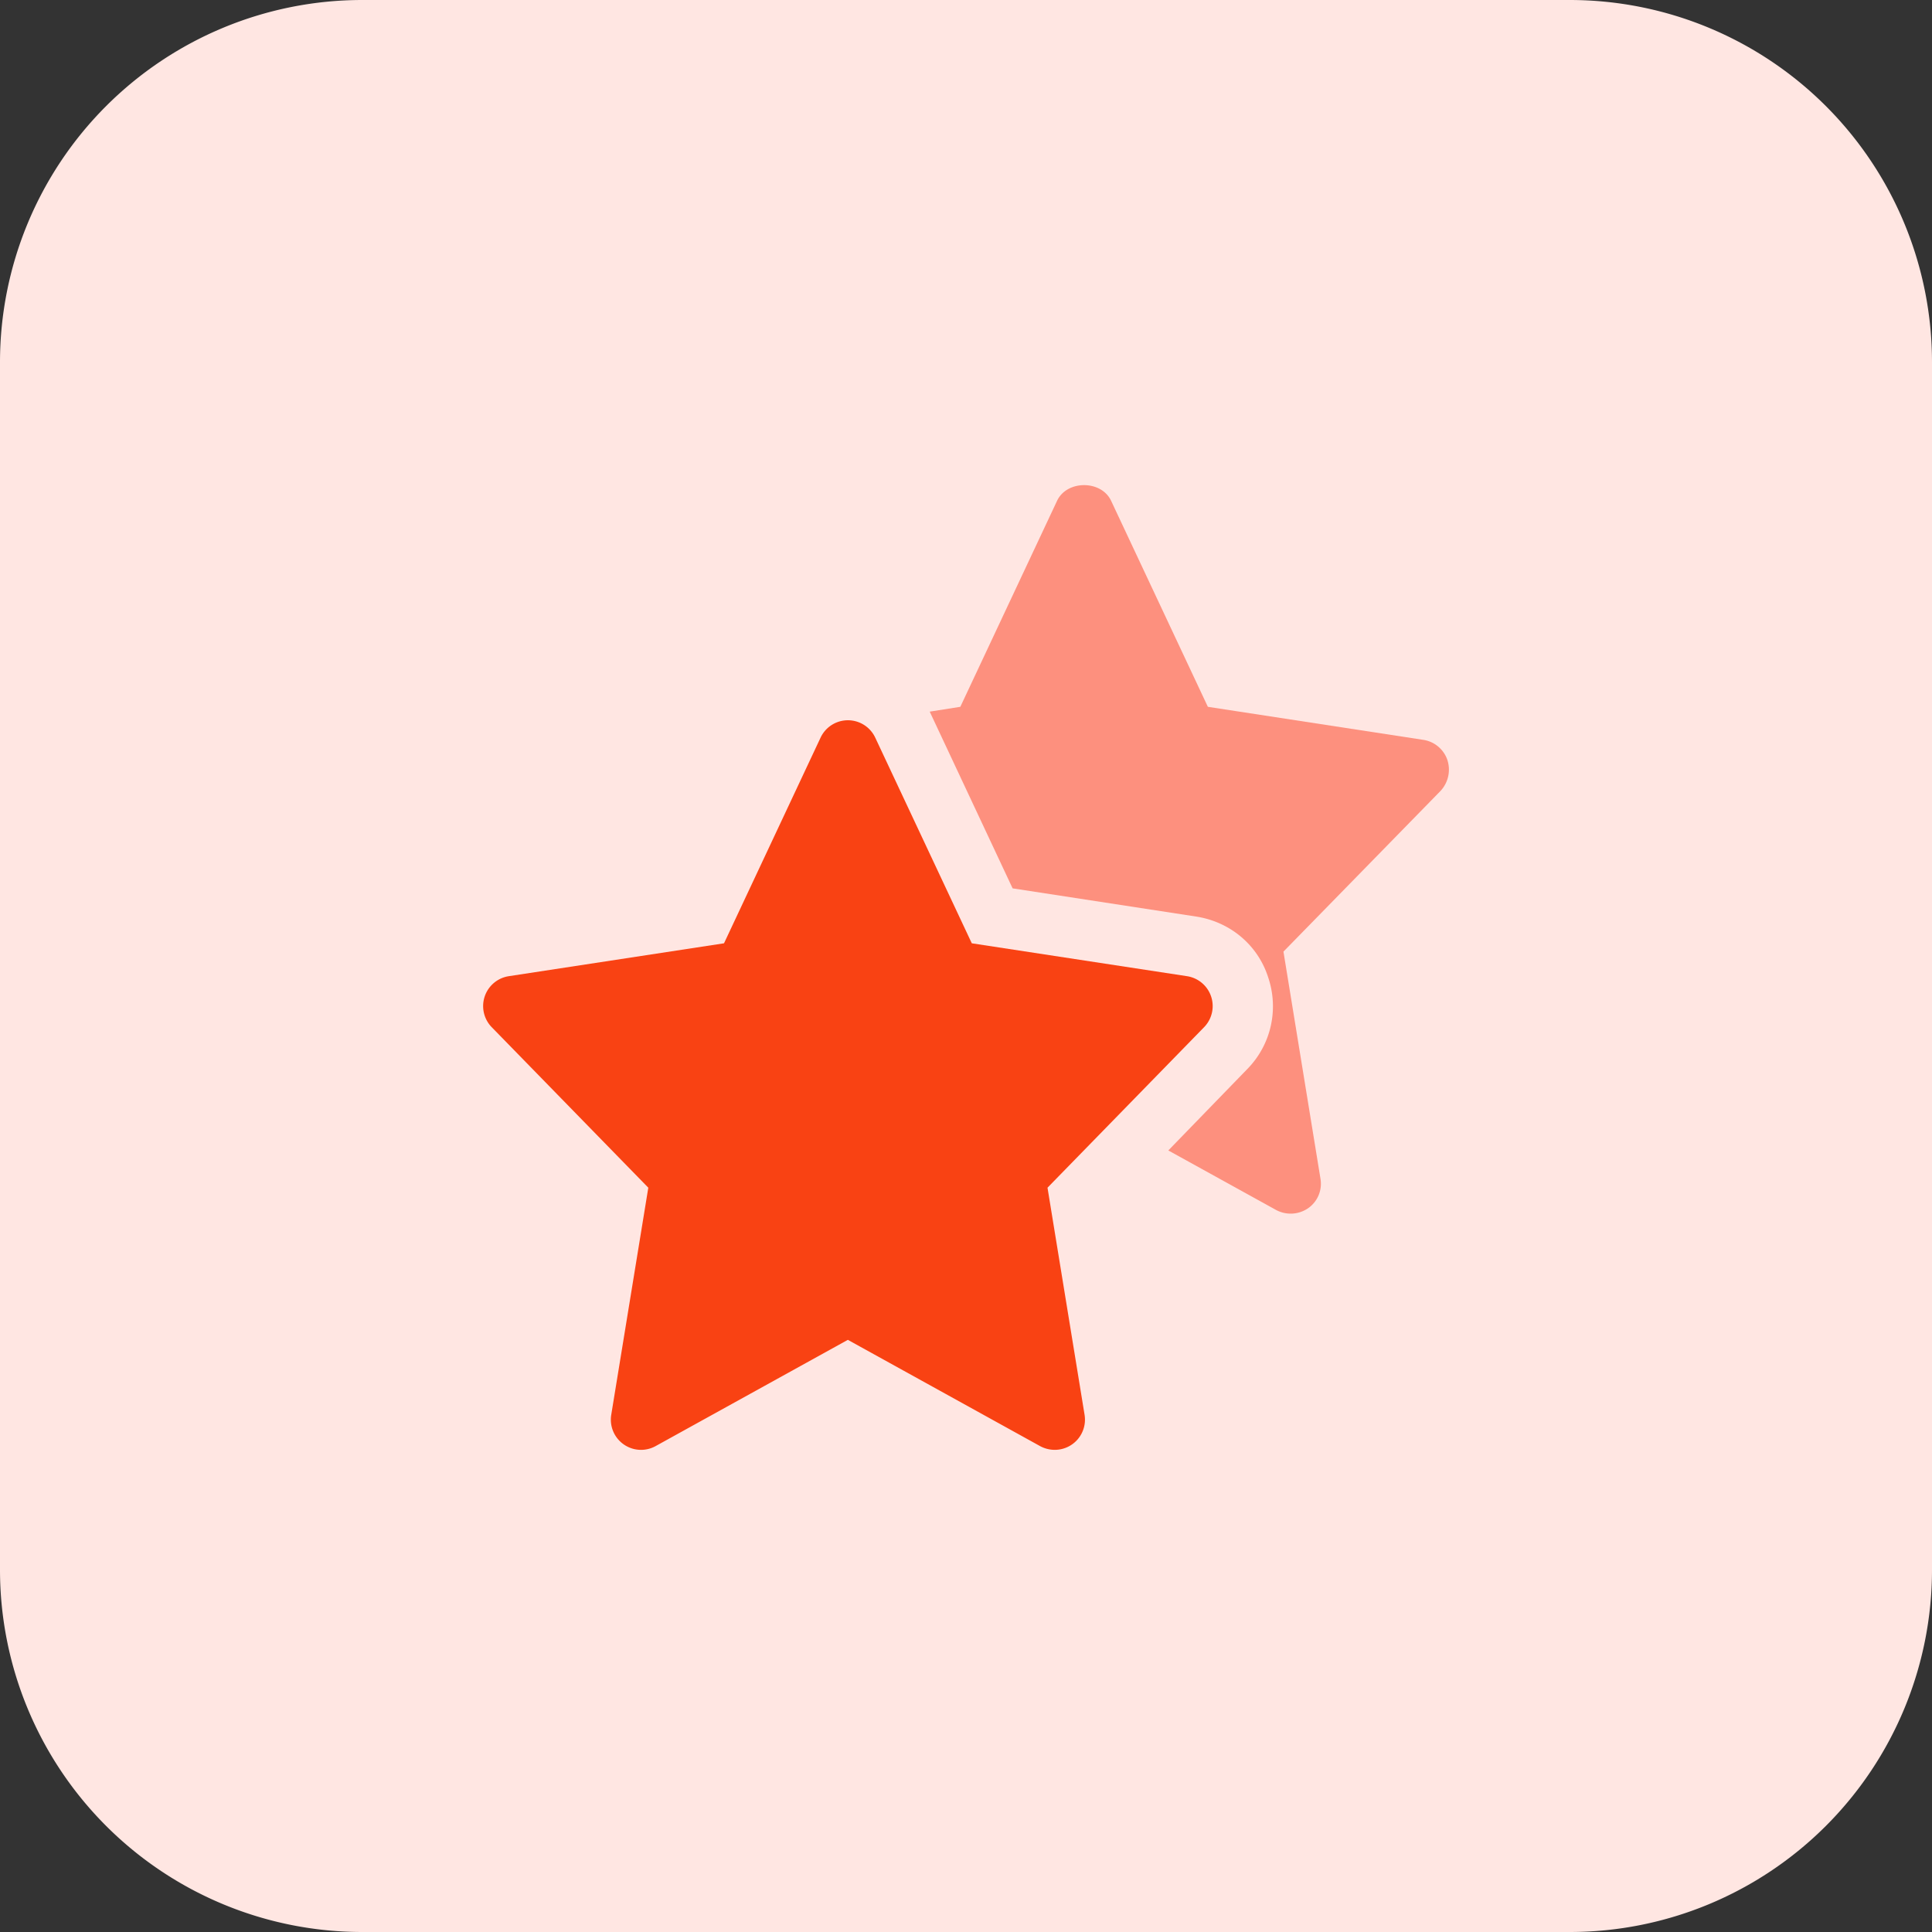 <svg xmlns="http://www.w3.org/2000/svg" version="1.1" xmlns:xlink="http://www.w3.org/1999/xlink" width="512" height="512" x="0" y="0" viewBox="0 0 32 32" style="enable-background:new 0 0 512 512" xml:space="preserve" class=""><rect x="0" y="0" width="32" height="32" fill="#333333" stroke="none"/><g><path fill="#ffe6e2" d="M26 32H6a6 6 0 0 1-6-6V6a6 6 0 0 1 6-6h20a6 6 0 0 1 6 6v20a6 6 0 0 1-6 6z" opacity="1" data-original="#ffe6e2" class=""></path><path fill="#fd907e" d="M23.973 12.587a.501.501 0 0 0-.4-.333l-3.567-.547-1.6-3.407c-.16-.353-.74-.353-.9 0l-1.6 3.407-.507.08 1.373 2.927 3.04.467c.56.087 1.02.467 1.193 1.007.18.533.047 1.12-.347 1.52l-1.307 1.347 1.787.987a.511.511 0 0 0 .533-.033.494.494 0 0 0 .2-.487l-.613-3.76 2.6-2.66a.517.517 0 0 0 .115-.515z" opacity="1" data-original="#fd907e"></path><path fill="#f94213" d="M17.469 24.014a.51.51 0 0 1-.242-.062l-3.184-1.76-3.184 1.76a.5.5 0 0 1-.735-.518l.614-3.762-2.595-2.66a.501.501 0 0 1 .282-.843l3.567-.545 1.6-3.408a.5.5 0 0 1 .904 0l1.6 3.408 3.567.545a.501.501 0 0 1 .282.843l-2.595 2.66.614 3.762a.5.5 0 0 1-.495.58z" opacity="1" data-original="#fc573b" class=""></path></g></svg>